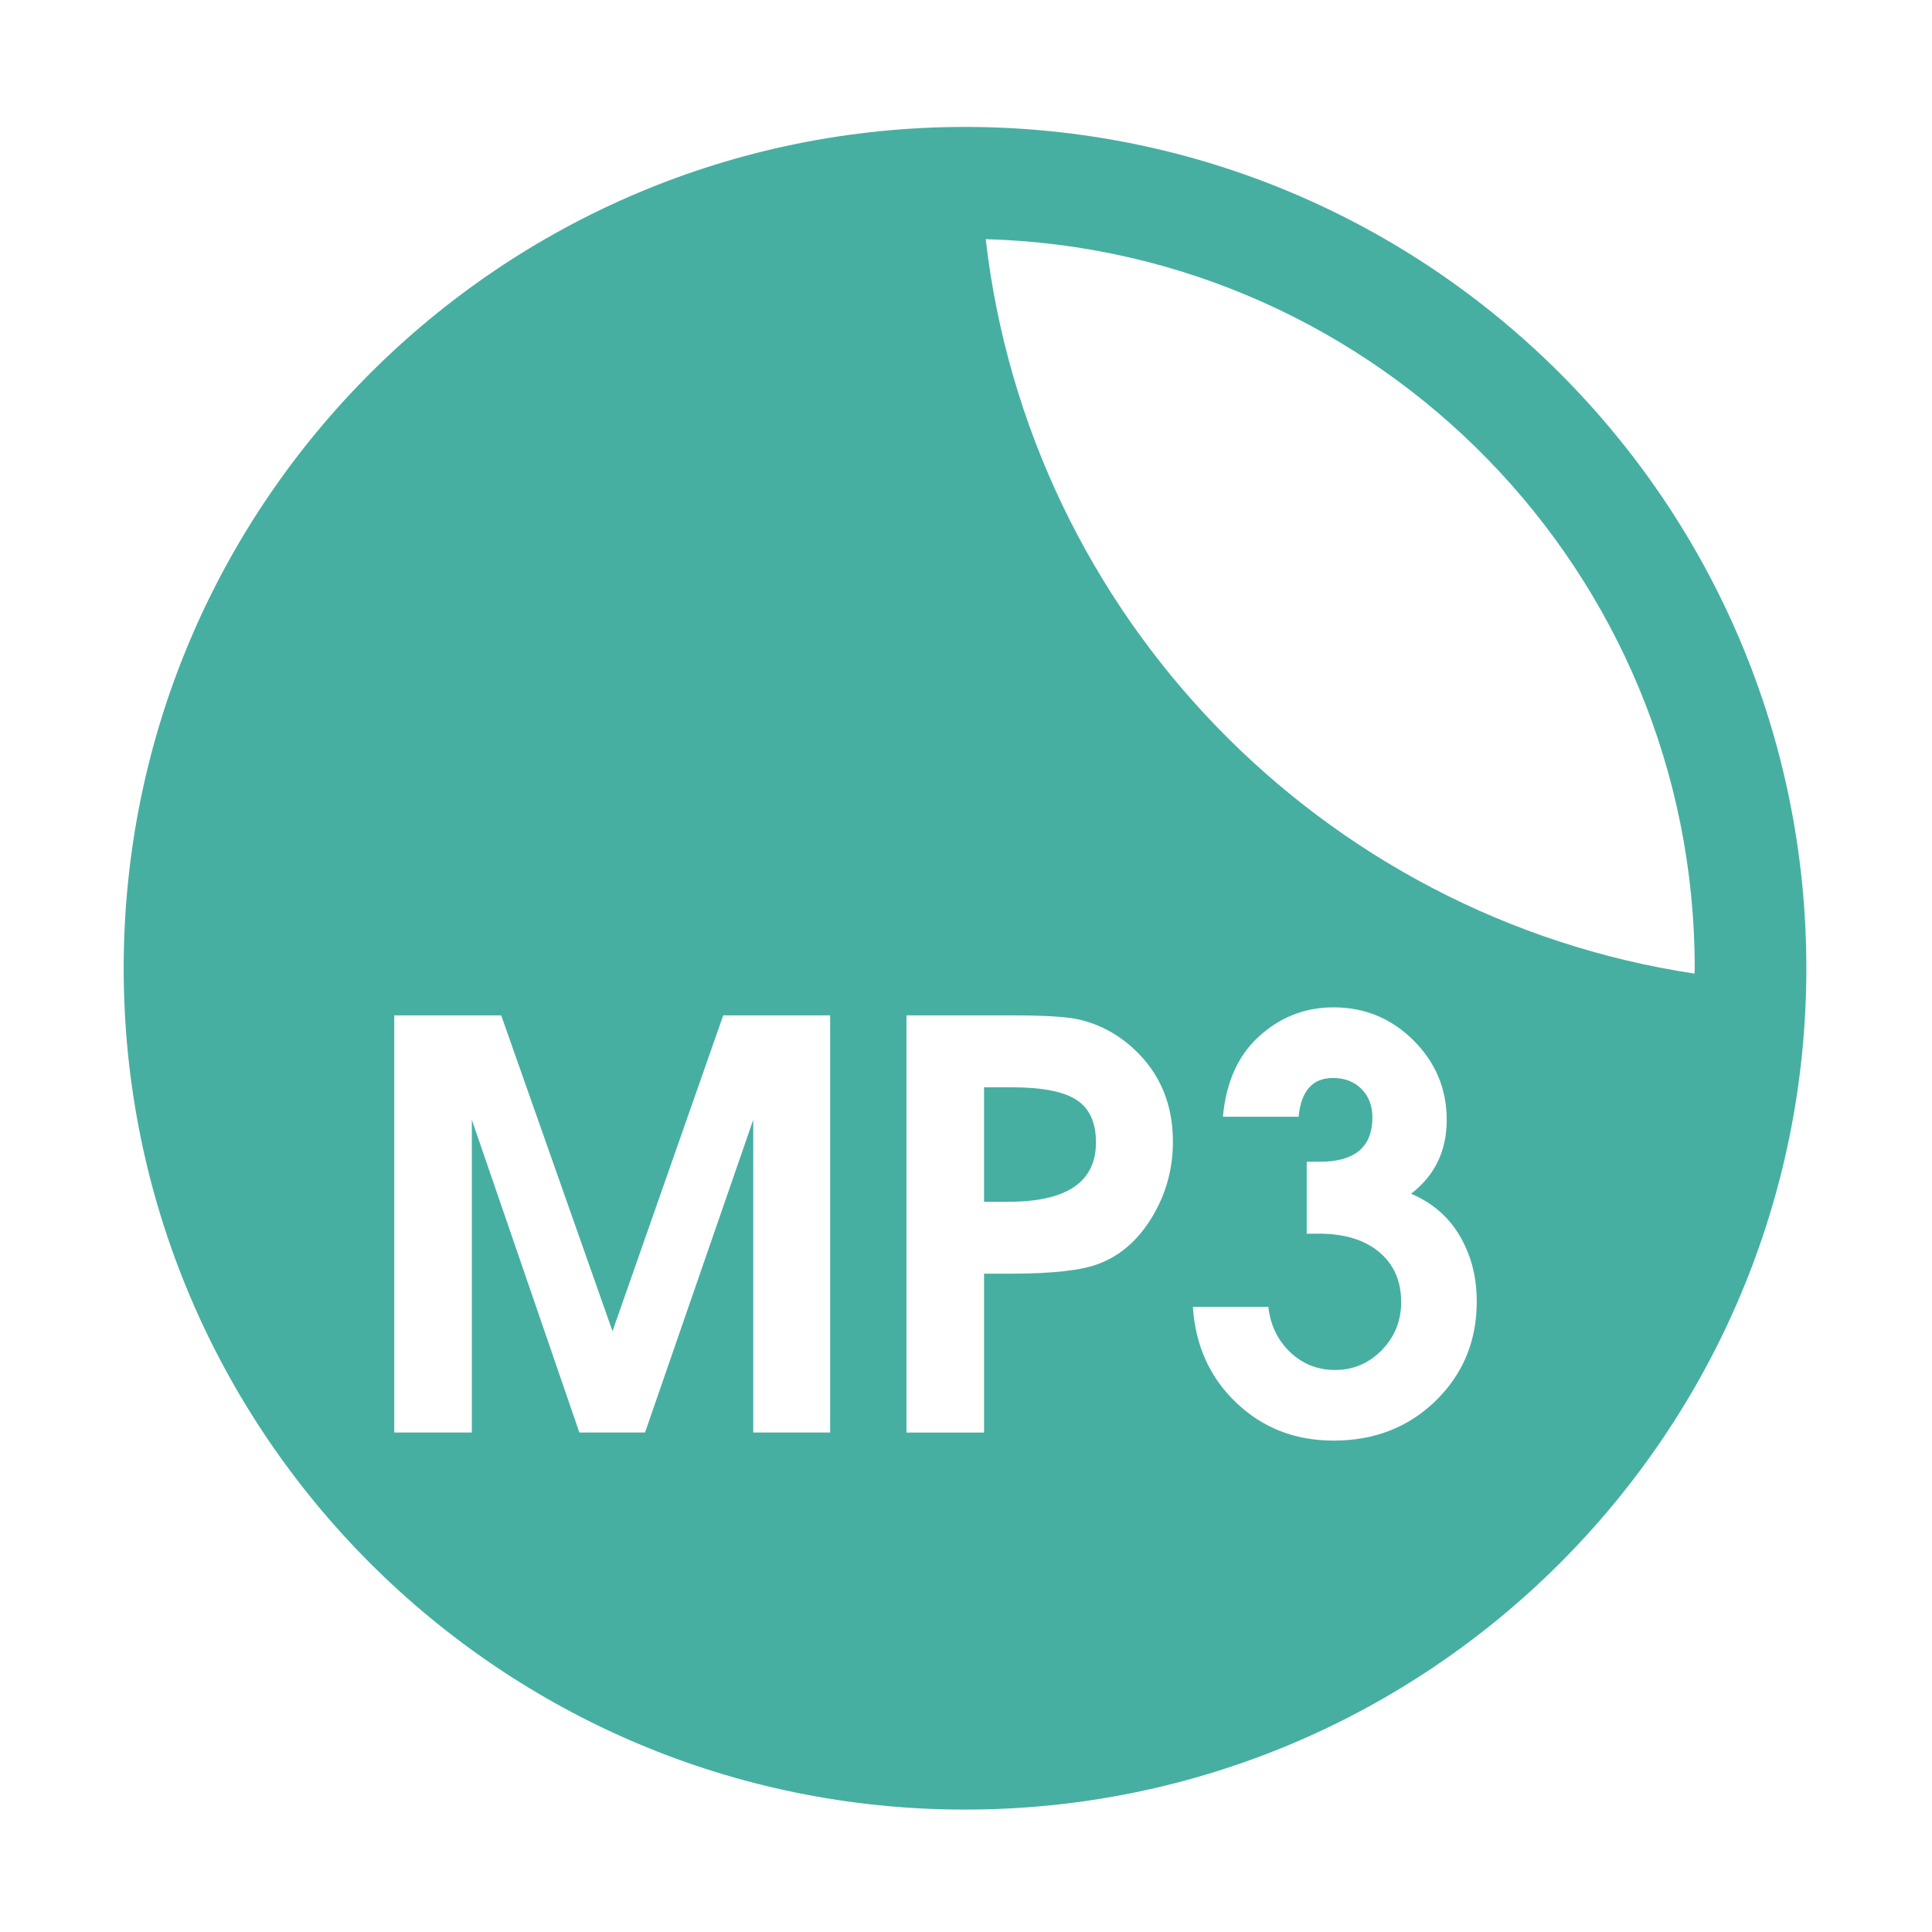 <?xml version="1.0" encoding="UTF-8"?> <svg xmlns="http://www.w3.org/2000/svg" fill="#46AFA2" width="100pt" height="100pt" viewBox="0 0 100 100"><g><path d="m55.727 56.934c-0.672-0.438-1.793-0.656-3.367-0.656h-1.426v5.926h1.262c3.019 0 4.531-1.023 4.531-3.078 0-1.023-0.332-1.754-1-2.191z"></path><path d="m49.953 6.57c-24.055 0-43.551 19.496-43.551 43.547 0 24.051 19.496 43.547 43.547 43.547s43.547-19.496 43.547-43.547c0.004-24.051-19.496-43.547-43.543-43.547zm-6.984 67.578h-3.981v-16.188l-5.602 16.188h-3.398l-5.566-16.188v16.188h-4.016v-21.594h5.535l5.762 16.348 5.731-16.348h5.535zm16.672-11.168c-0.711 1.188-1.629 1.996-2.75 2.426-0.887 0.348-2.418 0.52-4.598 0.52h-1.359v8.223h-4.016v-21.594h5.441c1.598 0 2.727 0.062 3.398 0.195 1.102 0.238 2.082 0.754 2.945 1.555 1.34 1.25 2.008 2.848 2.008 4.789 0 1.402-0.355 2.699-1.07 3.887zm14.68 9.516c-1.414 1.379-3.18 2.07-5.293 2.07-1.984 0-3.664-0.652-5.035-1.957-1.371-1.305-2.121-2.961-2.25-4.969h3.906c0.105 0.949 0.484 1.73 1.129 2.348 0.645 0.613 1.418 0.922 2.324 0.922 0.945 0 1.754-0.344 2.422-1.031 0.668-0.688 1-1.516 1-2.481 0-1.098-0.383-1.961-1.141-2.594-0.762-0.633-1.797-0.949-3.102-0.949h-0.645v-3.723h0.68c1.812 0 2.719-0.766 2.719-2.297 0-0.602-0.191-1.094-0.566-1.473-0.379-0.375-0.867-0.566-1.473-0.566-1.059 0-1.652 0.668-1.781 2.008h-3.918c0.172-1.898 0.863-3.344 2.07-4.336 1.059-0.887 2.277-1.328 3.656-1.328 1.617 0 3 0.574 4.144 1.715 1.145 1.145 1.715 2.516 1.715 4.113s-0.613 2.871-1.844 3.82c1.273 0.539 2.203 1.434 2.785 2.684 0.41 0.863 0.613 1.824 0.613 2.883 0.004 2.043-0.703 3.758-2.117 5.141zm-23.301-60.117c20.363 0.566 36.699 17.242 36.699 37.738 0 0.094-0.008 0.184-0.008 0.277-19.305-2.914-34.441-18.504-36.691-38.016z"></path></g></svg> 